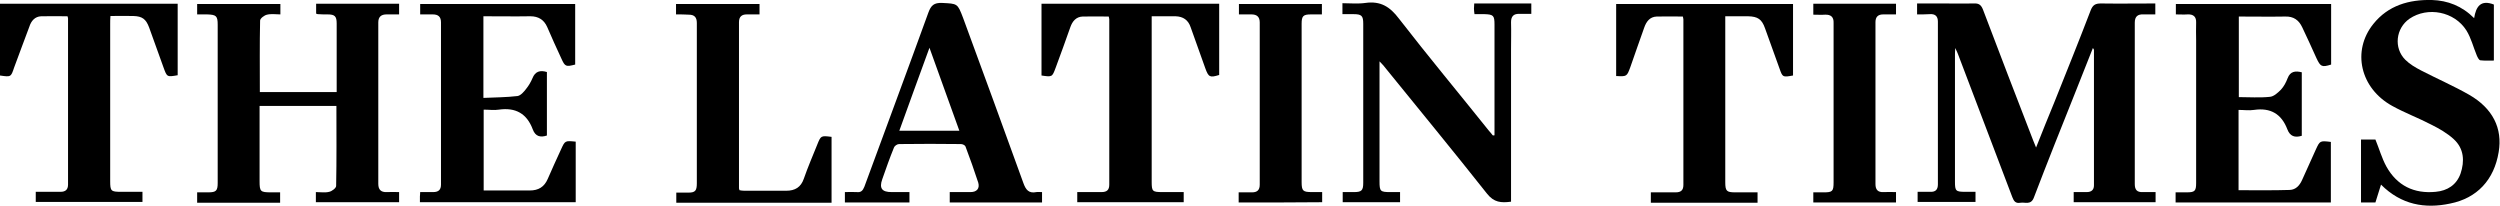 <?xml version="1.0" encoding="utf-8"?>
<!-- Generator: Adobe Illustrator 27.8.1, SVG Export Plug-In . SVG Version: 6.00 Build 0)  -->
<svg version="1.0" id="Layer_1" xmlns="http://www.w3.org/2000/svg" xmlns:xlink="http://www.w3.org/1999/xlink" x="0px" y="0px"
	 viewBox="0 0 937.1 77.1" style="enable-background:new 0 0 937.1 77.1;" xml:space="preserve">
<g id="iQJVbK.tif">
	<g>
		<path d="M718.6,5.4c0-1.5,0-2.7,0-4.1c3.5,0,6.9,0,10.3,0c3.7,0,7.3,0.1,11,0c1.8-0.1,2.7,0.5,3.4,2.3c6.2,16.4,12.5,32.7,18.8,49
			c0.3,0.8,0.6,1.5,1.1,2.7c2.4-6,4.6-11.6,6.9-17.1c4.6-11.5,9.2-22.9,13.6-34.4c0.8-2,1.8-2.5,3.8-2.5c6.7,0.1,13.5,0,20.4,0
			c0,1.3,0,2.5,0,4.1c-1.5,0-3,0-4.5,0c-2.1-0.1-3.2,0.8-3.2,3.1c0,20.2,0,40.4,0,60.5c0,2.1,0.8,3.1,3,3c1.6,0,3.1,0,4.8,0
			c0,1.4,0,2.5,0,3.8c-10.2,0-20.4,0-30.7,0c0-1.2,0-2.3,0-3.8c1.6,0,3.3,0,4.9,0c1.7,0,2.7-0.8,2.7-2.5c0-16.9,0-33.9,0-50.8
			c0-0.1-0.1-0.3-0.4-0.7c-2.3,5.8-4.5,11.4-6.7,16.9c-5.2,13-10.4,26-15.4,39.1c-1.1,3-3.3,1.7-5.1,2c-1.7,0.3-2.4-0.5-3-2.1
			c-6.8-17.9-13.6-35.8-20.4-53.7c-0.2-0.5-0.4-1-1-2.2c-0.1,1.4-0.1,2.1-0.1,2.8c0,15.8,0,31.6,0,47.3c0,3.5,0.3,3.8,3.9,3.8
			c1.2,0,2.5,0,3.8,0c0,1.4,0,2.5,0,3.8c-7.2,0-14.4,0-21.7,0c0-1.2,0-2.3,0-3.8c1.6,0,3.1,0,4.7,0c2,0.1,2.9-0.8,2.9-2.8
			c0-20.3,0-40.7,0-61c0-2-1-2.9-2.9-2.8C721.8,5.4,720.3,5.4,718.6,5.4z"/>
		<path d="M73.9,5.4c0-1.5,0-2.6,0-3.9c10.4,0,20.7,0,31.2,0c0,1.2,0,2.3,0,3.9c-1.6,0-3.4-0.3-5,0.1c-1,0.2-2.6,1.4-2.6,2.2
			c-0.2,8.9-0.1,17.7-0.1,26.8c9.6,0,19.1,0,28.8,0c0-2,0-3.9,0-5.8c0-6.6,0-13.3,0-19.9c0-2.7-0.7-3.4-3.4-3.4
			c-1.2,0-2.5,0-3.7-0.1c-0.2,0-0.3-0.1-0.6-0.2c0-1.1,0-2.3,0-3.7c10.4,0,20.7,0,31.1,0c0,1.2,0,2.4,0,4c-1.6,0-3.1,0-4.7,0
			c-2,0-3.1,0.9-3.1,3c0,20.2,0,40.4,0,60.5c0,2.2,1,3.2,3.2,3.1c1.5-0.1,3,0,4.6,0c0,1.4,0,2.5,0,3.8c-10.3,0-20.6,0-31.2,0
			c0-1.2,0-2.4,0-3.8c1.7,0,3.5,0.3,5-0.1c1-0.2,2.6-1.4,2.6-2.2c0.2-9.9,0.1-19.9,0.1-30c-9.6,0-19.1,0-28.8,0c0,1.5,0,3,0,4.5
			c0,7.9,0,15.8,0,23.7c0,3.9,0.3,4.2,4.3,4.2c1.1,0,2.1,0,3.4,0c0,1.4,0,2.5,0,3.9c-10.3,0-20.6,0-31.1,0c0-1.2,0-2.4,0-3.9
			c1.4,0,2.8,0,4.2,0c2.9,0,3.5-0.6,3.5-3.5c0-11.6,0-23.3,0-34.9c0-8.1,0-16.3,0-24.4c0-3.3-0.5-3.8-4-3.9
			C76.6,5.4,75.3,5.4,73.9,5.4z"/>
		<path d="M873.8,1.5c0,7.6,0,15.2,0,22.7c-3.5,1.1-4,0.8-5.5-2.4c-1.7-3.8-3.5-7.7-5.3-11.5c-1.3-2.8-3.3-4.2-6.4-4.1
			c-5.7,0.1-11.5,0-17.4,0c0,10.1,0,20.1,0,30.2c3.9,0,7.8,0.3,11.6-0.1c1.5-0.1,3-1.5,4.2-2.7c1.1-1.2,1.9-2.7,2.5-4.3
			c1-2.6,2.9-2.8,5.3-2.2c0,8,0,15.9,0,23.8c-2.6,0.8-4.4,0.2-5.4-2.4c-2.2-5.8-6.3-8.2-12.5-7.3c-1.9,0.3-3.8,0-5.8,0
			c0,10.2,0,20.1,0,30.1c6.5,0,12.9,0.1,19.2-0.1c2.3-0.1,3.7-1.7,4.6-3.7c1.7-3.8,3.4-7.6,5.1-11.3c1.6-3.5,1.6-3.5,5.7-3
			c0,7.5,0,15,0,22.7c-19.4,0-38.8,0-58.2,0c0-1.2,0-2.3,0-3.8c1.4,0,2.8,0,4.2,0c3,0,3.5-0.5,3.5-3.5c0-17.9,0-35.7,0-53.6
			c0-2.2-0.1-4.3,0-6.5c0.1-2.2-1-3.2-3.2-3.1c-1.4,0.1-2.8,0-4.4,0c0-1.4,0-2.6,0-3.9C835,1.5,854.3,1.5,873.8,1.5z"/>
		<path d="M560.2,50.7c0-0.8,0-1.6,0-2.4c0-13,0-26.1,0-39.1c0-3.4-0.4-3.8-3.9-3.9c-1.2,0-2.3,0-3.6,0c-0.1-0.8-0.2-1.4-0.2-2.1
			c0-0.6,0.1-1.1,0.1-1.9c7.1,0,14.1,0,21.4,0c0,1.2,0,2.4,0,3.9c-1.5,0-2.9,0-4.4,0c-2.2-0.1-3.2,0.9-3.2,3.1c0.1,3.5,0,7,0,10.5
			c0,17.9,0,35.9,0,53.8c0,1,0,2,0,3c-3.7,0.5-6.4,0.3-9-3C544.9,56.8,531.9,41,519,25.1c-0.4-0.6-1-1.1-1.9-2.1c0,1.4,0,2.2,0,2.9
			c0,14,0,28.1,0,42.1c0,3.7,0.3,4,4,4c1.2,0,2.3,0,3.7,0c0,1.3,0,2.5,0,3.8c-7.1,0-14.2,0-21.5,0c0-1.2,0-2.3,0-3.8
			c1.4,0,2.8,0,4.2,0c2.9,0,3.5-0.6,3.5-3.5c0-13,0-25.9,0-38.9c0-6.9,0-13.8,0-20.7c0-3-0.6-3.6-3.7-3.6c-1.3,0-2.6,0-4.1,0
			c0-1.4,0-2.5,0-4.1c2.8,0,5.8,0.3,8.6-0.1c5.7-0.8,9.2,1.4,12.6,5.9c11,14.2,22.5,28,33.7,42c0.5,0.6,1,1.1,1.4,1.7
			C559.9,50.8,560,50.8,560.2,50.7z"/>
		<path d="M157.4,75.8c0-0.9,0-1.5,0-2.2c0-0.4,0.1-0.8,0.1-1.6c1.6,0,3.3,0,4.9,0c2,0,2.9-0.9,2.9-2.8c0-20.3,0-40.5,0-60.8
			c0-2.1-1-3-3.1-3c-1.5,0-3,0-4.7,0c0-1.4,0-2.6,0-3.9c19.3,0,38.6,0,58.1,0c0,7.5,0,15.1,0,22.7c-3.5,0.9-3.8,0.8-5.2-2.3
			c-1.8-3.9-3.6-7.8-5.3-11.8c-1.2-2.7-3.3-4-6.3-4c-5.8,0.1-11.6,0-17.6,0c0,10.1,0,20,0,30.6c4.3-0.2,8.6-0.2,12.8-0.7
			c1.2-0.2,2.4-1.6,3.3-2.8c0.9-1.1,1.7-2.5,2.3-3.9c1-2.5,2.8-3.1,5.4-2.3c0,7.9,0,15.8,0,23.8c-2.4,0.8-4.3,0.4-5.3-2.3
			c-2.2-5.9-6.4-8.3-12.7-7.4c-1.8,0.3-3.6,0-5.7,0c0,10.1,0,20,0,30.3c1.3,0,2.7,0,4.1,0c4.4,0,8.8,0,13.2,0c3.2,0,5.4-1.3,6.7-4.3
			c1.6-3.7,3.3-7.4,5-11.1c1.5-3.3,1.5-3.3,5.5-2.9c0,7.5,0,15,0,22.7C196.3,75.8,177,75.8,157.4,75.8z"/>
		<path d="M892.5,69.2c-0.8,2.4-1.4,4.6-2.1,6.7c-1.8,0-3.5,0-5.4,0c0-7.9,0-15.6,0-23.6c2,0,3.8,0,5.4,0c1.4,3.4,2.4,7,4.1,10.1
			c4,7.2,10.4,10.3,18.5,9.5c4.4-0.4,7.8-2.6,9.3-6.8c1.6-4.7,1.3-9.4-2.5-12.9c-2.5-2.3-5.5-4-8.5-5.5c-4.8-2.5-9.9-4.4-14.6-7
			c-12-6.6-15.2-20.6-7.1-30.7c5.6-7,13.4-9.2,22-9c5.9,0.2,11.2,2.2,15.8,6.8c0.7-4.4,2.5-7,7.4-5.1c0,6.8,0,13.8,0,21
			c-1.7,0-3.4,0.1-5.1-0.1c-0.5-0.1-1-1.1-1.3-1.8c-1.3-3.1-2.1-6.5-3.9-9.4c-4.5-7.1-14.5-9-21.3-4.4c-5.2,3.6-6,11-1.6,15.4
			c1.7,1.7,3.8,2.9,5.9,4c6,3.1,12.2,5.8,18,9.1c8.9,5.1,12.6,12.6,11.1,21.5c-1.7,10.4-8.1,17.3-18.2,19.3
			C909,78.3,900.1,76.8,892.5,69.2z"/>
		<path d="M415.6,6.2c-3.4,0-6.6-0.1-9.8,0c-2.4,0.1-3.8,1.7-4.6,4c-1.8,5.1-3.6,10.1-5.5,15.2c-1.3,3.5-1.3,3.5-5.3,2.9
			c0-8.9,0-17.8,0-26.9c22.2,0,44.3,0,66.6,0c0,9,0,17.8,0,26.7c-3.5,1.1-4,0.8-5.2-2.5c-1.8-5.1-3.7-10.3-5.5-15.4
			c-0.9-2.7-2.8-4-5.6-4.1c-2.9,0-5.8,0-9,0c0,1.1,0,1.9,0,2.8c0,19.8,0,39.5,0,59.3c0,3.5,0.3,3.8,3.9,3.8c2.6,0,5.3,0,8.1,0
			c0,1.3,0,2.5,0,3.8c-13.2,0-26.5,0-39.9,0c0-1.2,0-2.3,0-3.8c3,0,6.1,0,9.1,0c2,0,2.9-0.8,2.9-2.8c0-20.7,0-41.3,0-62
			C415.8,7,415.7,6.7,415.6,6.2z"/>
		<path d="M0,28.3c0-9,0-17.9,0-26.9c22.2,0,44.3,0,66.6,0c0,9,0,18,0,26.8c-4,0.7-4,0.7-5.3-2.9c-1.8-5-3.6-10-5.4-15
			c-1.2-3.2-2.6-4.2-5.9-4.3c-2.8-0.1-5.6,0-8.6,0c-0.1,1.1-0.1,2-0.1,2.9c0,19.7,0,39.4,0,59c0,3.7,0.3,4,4,4c2.6,0,5.3,0,8.1,0
			c0,1.4,0,2.5,0,3.8c-13.3,0-26.6,0-40,0c0-1.2,0-2.4,0-3.8c3.2,0,6.3,0,9.3,0c1.8,0,2.8-0.8,2.8-2.7c0-20.8,0-41.5,0-62.3
			c0-0.2-0.1-0.5-0.2-0.8c-3.3,0-6.6-0.1-9.9,0c-2.3,0.1-3.7,1.7-4.4,3.9C9,15.2,7.2,20.3,5.3,25.3C4.1,28.9,4.1,28.9,0,28.3z"/>
		<path d="M630.8,6.2c-3.4,0-6.6-0.1-9.8,0c-2.6,0.1-3.9,1.9-4.7,4.2c-1.7,4.9-3.5,9.8-5.2,14.8c-1.3,3.5-1.3,3.5-5.3,3.3
			c0-9,0-17.9,0-27c22.1,0,44.1,0,66.3,0c0,9,0,17.9,0,26.8c-3.9,0.7-3.9,0.7-5.1-2.7c-1.8-5-3.6-10-5.4-15
			c-1.2-3.4-2.7-4.4-6.3-4.5c-2.7,0-5.5,0-8.6,0c0,1.1,0,2,0,2.9c0,19.8,0,39.5,0,59.3c0,3.3,0.5,3.8,3.7,3.8c2.7,0,5.5,0,8.4,0
			c0,1.3,0,2.5,0,3.9c-13.3,0-26.6,0-40,0c0-1.2,0-2.4,0-3.9c3.2,0,6.2,0,9.3,0c2,0,2.9-0.8,2.9-2.8c0-20.7,0-41.3,0-62
			C631,7,630.9,6.7,630.8,6.2z"/>
		<path d="M390.6,72c0,1.5,0,2.6,0,3.9c-11.6,0-23,0-34.6,0c0-1.2,0-2.4,0-3.9c2.7,0,5.2,0,7.8,0c2.3,0,3.5-1.3,2.9-3.5
			c-1.5-4.6-3.1-9.1-4.8-13.6c-0.2-0.5-1.1-0.9-1.7-0.9c-7.7-0.1-15.5-0.1-23.2,0c-0.7,0-1.7,0.7-1.9,1.3c-1.6,3.9-3,7.9-4.4,11.9
			c-1.2,3.4-0.1,4.8,3.5,4.8c2.2,0,4.3,0,6.7,0c0,1.3,0,2.5,0,3.9c-8.1,0-16.1,0-24.2,0c0-1.2,0-2.4,0-3.9c1.5,0,3-0.1,4.4,0
			c1.6,0.2,2.3-0.5,2.9-2c8-21.8,16.1-43.5,24-65.3c1-2.7,2.1-3.7,5.1-3.6c5.8,0.3,5.8,0.1,7.9,5.6c7.6,20.6,15.1,41.2,22.6,61.9
			c0.9,2.5,2,4,4.9,3.4C388.9,71.9,389.6,72,390.6,72z M359.6,49c-3.7-10.4-7.4-20.4-11.2-31.1c-3.9,10.7-7.6,20.8-11.3,31.1
			C344.7,49,352,49,359.6,49z"/>
		<path d="M253.4,5.4c0-1.6,0-2.6,0-3.9c10.4,0,20.8,0,31.3,0c0,1.2,0,2.3,0,3.9c-1.6,0-3.2,0-4.8,0c-1.9,0-2.9,0.9-2.9,2.9
			c0,20.8,0,41.5,0,62.3c0,0.2,0.1,0.3,0.2,0.7c0.5,0.1,1.2,0.2,1.8,0.2c5.2,0,10.5,0,15.7,0c3.3,0,5.5-1.3,6.6-4.5
			c1.5-4.3,3.3-8.5,5-12.7c1.4-3.5,1.4-3.5,5.4-3c0,8.2,0,16.3,0,24.7c-19.4,0-38.7,0-58.2,0c0-1.2,0-2.4,0-3.8c1.6,0,3.1,0,4.5,0
			c2.6,0,3.2-0.7,3.2-3.5c0-17.2,0-34.4,0-51.6c0-2.8,0-5.6,0-8.5c0-2.1-0.9-3.1-3-3.1C256.7,5.4,255.1,5.4,253.4,5.4z"/>
		<path d="M679.7,1.4c10.4,0,20.6,0,31,0c0,1.2,0,2.4,0,4c-1.6,0-3.2,0-4.8,0c-1.9,0-2.9,0.9-2.9,2.9c0,20.2,0,40.5,0,60.7
			c0,2.1,0.9,3.1,3,3c1.5-0.1,3,0,4.7,0c0,1.3,0,2.5,0,3.9c-10.3,0-20.5,0-31,0c0-1.1,0-2.3,0-3.8c1.3,0,2.6,0,3.9,0
			c3.3,0,3.7-0.4,3.7-3.8c0-17.5,0-35,0-52.5c0-2.4,0-4.8,0-7.2c0.1-2.2-1-3.2-3.2-3.1c-1.4,0.1-2.8,0-4.4,0
			C679.7,4,679.7,2.9,679.7,1.4z"/>
		<path d="M464.3,75.9c0-1.3,0-2.4,0-3.8c1.7,0,3.3,0,5,0c2,0,2.9-0.9,2.9-2.9c0-20.3,0-40.5,0-60.8c0-2.1-1.1-3-3.1-3
			c-1.5,0-3,0-4.7,0c0-1.4,0-2.6,0-3.9c10.3,0,20.6,0,31.1,0c0,1.2,0,2.4,0,3.9c-1.4,0-2.7,0-4.1,0c-2.9,0-3.5,0.6-3.5,3.5
			c0,9.5,0,18.9,0,28.4c0,10.3,0,20.6,0,30.9c0,3.4,0.5,3.8,3.9,3.8c1.2,0,2.5,0,3.8,0c0,1.4,0,2.5,0,3.8
			C485.2,75.9,474.8,75.9,464.3,75.9z"/>
	</g>
</g>
</svg>
